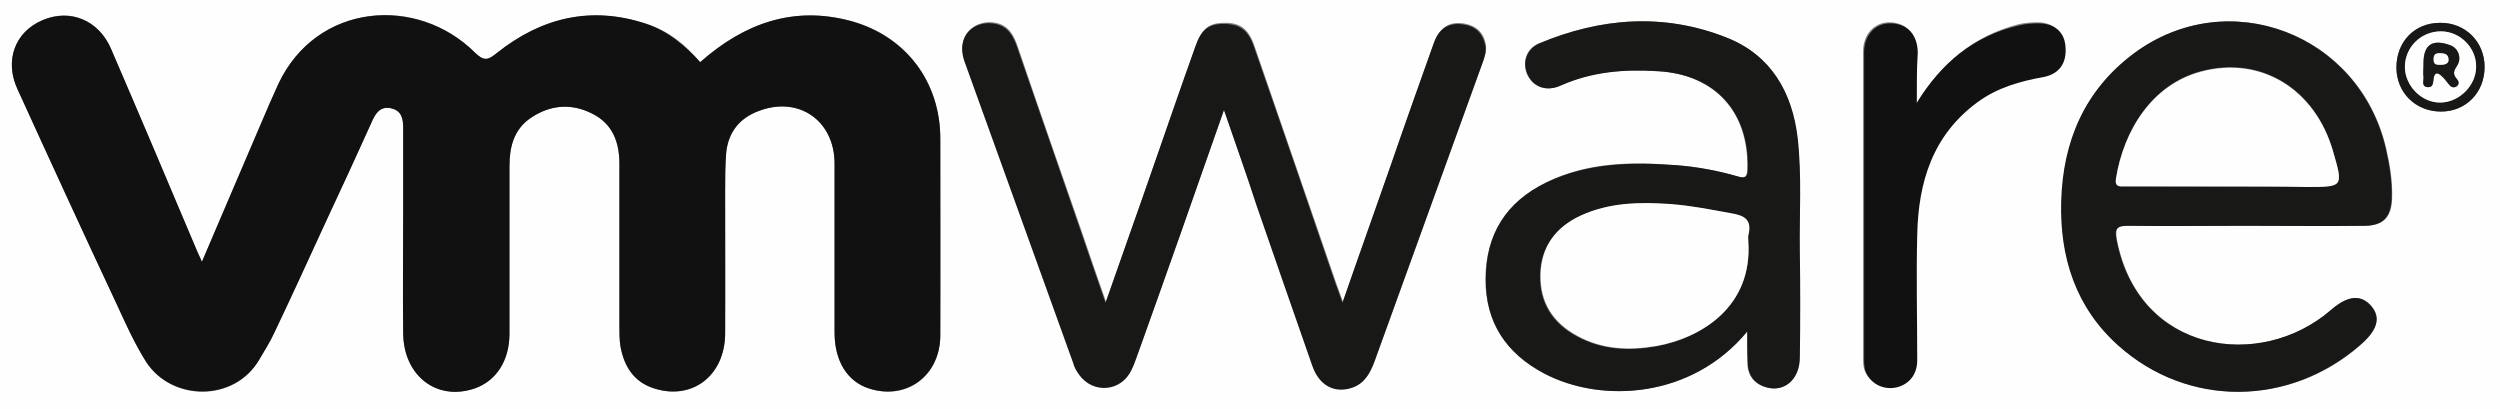 <?xml version="1.0" encoding="utf-8"?>
<!-- Generator: Adobe Illustrator 27.8.0, SVG Export Plug-In . SVG Version: 6.00 Build 0)  -->
<svg version="1.1" id="Layer_1" xmlns="http://www.w3.org/2000/svg" xmlns:xlink="http://www.w3.org/1999/xlink" x="0px" y="0px"
	 viewBox="0 0 470.6 77" style="enable-background:new 0 0 470.6 77;" xml:space="preserve">
<rect x="0" y="0" width="470.6" height="77" fill="#808080" stroke="none"/>
<style type="text/css">
	.st0{fill:#FEFEFE;}
	.st1{fill:#111111;}
	.st2{fill:#181817;}
</style>
<g>
	<g>
		<path class="st0" d="M234.7,96.5c-78.4,0-156.8,0-235.2,0c-1.9,0-2.3-0.4-2.3-2.3c0.1-35.1,0.1-70.1,0-105.2c0-1.7,0.3-2,2-2
			c157.1,0.1,314.3,0.1,471.4,0c1.7,0,2,0.3,2,2c-0.1,35.1-0.1,70.3,0,105.4c0,1.7-0.3,2-2,2C392,96.5,313.4,96.5,234.7,96.5z
			 M38,49.3c-0.3-0.8-0.6-1.3-0.8-1.8C31.8,34.7,26.3,21.9,20.9,9.2C18.6,3.8,13.2,1.5,8,3.8c-5.2,2.2-7.2,7.7-4.7,13
			c6.2,13.4,12.3,26.9,18.6,40.3c1.7,3.7,3.4,7.5,5.6,11c4.8,7.5,16.6,7.7,21.3-0.4c1-1.7,2-3.4,2.9-5.2c3.1-6.5,6.1-13,9.1-19.6
			c3.1-6.7,6.1-13.4,9.2-20c0.7-1.6,1.6-3,3.7-2.5c2,0.5,2.3,2.1,2.2,3.9c0,5.1,0,10.3,0,15.4c0,7.7-0.1,15.4,0,23.1
			c0.1,8,6.4,12.7,13.5,10.3c4-1.4,6.4-5.2,6.5-10.2c0-10.5,0-21.1,0-31.6c0-3.6,0.8-7,4-9.1c3.7-2.5,7.6-2.8,11.6-0.8
			c3.8,1.9,5,5.3,5.1,9.3c0,10.3,0,20.6,0,30.8c0,1.2,0,2.5,0.2,3.7c0.6,3.8,2.5,6.7,6.3,7.9c7.2,2.4,13.4-2.4,13.4-10.4
			c0.1-8.9,0-17.7,0-26.6c0-2.5,0-5,0.2-7.4c0.4-3.8,2.5-6.4,6.1-7.8c7.6-2.9,14.3,1.8,14.3,9.9c0,10.6,0,21.2,0,31.8
			c0,5.3,2.4,9.1,6.4,10.5c7.1,2.4,13.5-2.3,13.5-10c0.1-12.3,0-24.7,0-37c0-10.6-6.3-19.2-16.6-22.1c-10.9-3-20.3,0.3-28.6,7.7
			c-2.7-3.2-5.9-5.9-10.1-7.2c-10.5-3.4-19.8-1.2-28.2,5.5c-1.6,1.3-2.3,1.6-4.1-0.1c-10.9-10.9-29.8-9.4-37,5.9
			c-1.1,2.4-2.1,4.8-3.2,7.3C45.5,31.7,41.8,40.4,38,49.3z M230.4,20.7c2.2,6.4,4.2,12,6.2,17.7c3.5,10.1,7,20.1,10.5,30.2
			c1.3,3.8,4.2,5.3,7.5,4.2c2.4-0.8,3.4-2.7,4.2-4.9c6.8-18.7,13.5-37.4,20.3-56.1c0.4-1.1,0.8-2.2,0.6-3.4c-0.4-2.3-1.8-3.6-4.2-4
			c-2.7-0.4-4.5,0.8-5.5,3.5c-2.7,7.5-5.3,15.1-8,22.7c-3,8.6-6,17.3-9.2,26.2c-0.5-1.4-0.9-2.5-1.3-3.6
			c-5.1-14.9-10.3-29.8-15.4-44.7c-1.1-3.1-2.7-4.3-5.7-4.2c-2.8,0-4.2,1.1-5.3,4.3c-2.5,7.2-5,14.5-7.6,21.7
			c-3,8.7-6.1,17.3-9.3,26.5c-1.7-4.8-3.2-9.2-4.7-13.6c-4-11.5-8-22.9-11.9-34.4c-0.7-2.1-1.7-4-4.1-4.5c-3.7-0.8-7.7,2.1-5.8,7.2
			c6.9,18.8,13.6,37.7,20.4,56.6c0.3,0.8,0.7,1.5,1.1,2.2c2.6,3.8,7.9,3.3,9.9-0.9c0.6-1.3,1-2.6,1.5-3.9
			C219.7,51,224.9,36.2,230.4,20.7z M328.9,62.4c0,2.3,0,4,0,5.7c0,2.4,1.1,4.1,3.5,4.8c3.4,1,6.3-1.5,6.3-5.6
			c0-6.6,0.1-13.3,0-19.9c-0.1-7.1,0.4-14.3-0.4-21.4c-1-8.7-5-15.6-13.3-18.9c-11.8-4.7-23.7-3.8-35.4,1.1c-2.4,1-3.1,3.6-2.1,5.9
			c1.1,2.3,3.5,3.2,6.2,2c5.9-2.7,12-3.1,18.3-2.7c10.8,0.6,17.2,7.7,16.9,18.4c0,1.6-0.6,1.8-1.9,1.4c-3.8-1.1-7.6-1.8-11.5-2.1
			c-8.4-0.7-16.6-0.6-24.4,3.2c-7.6,3.7-11.4,9.8-11.5,18.2c0,8.1,3.9,14,11,17.8C301.5,76,318.5,75,328.9,62.4z M422.6,42.5
			c7.5,0,15,0,22.5,0c3.6,0,5.1-1.6,5.2-5.2c0.1-3.2-0.4-6.3-1.1-9.3c-5-21.7-29.8-31.1-47.5-17.9c-9.2,6.9-13.3,16.5-13.6,27.8
			c-0.3,10.6,2.8,20,10.8,27.2c13,11.6,32.1,11.5,45.4-0.1c3.2-2.8,3.9-5.2,2.2-7.3c-1.9-2.3-4.4-2.1-7.7,0.7
			c-13.2,11.4-36.2,8.2-40.3-13.3c-0.4-2.2,0.1-2.7,2.2-2.6C408,42.6,415.3,42.5,422.6,42.5z M360.8,19.4c0-3.2,0-6.4,0-9.6
			c0-3.4-1.9-5.5-5-5.6c-2.9-0.1-5.1,2.2-5.1,5.5c0,19.2,0,38.4,0,57.6c0,0.9,0,1.8,0.4,2.7c1.1,2.2,3.3,3.3,5.8,2.7
			c2.4-0.5,3.8-2.4,3.8-5.1c0-7.9-0.1-15.7,0-23.6c0.2-9.9,2.9-18.8,11.4-25c3.7-2.7,8-3.9,12.4-4.7c3-0.5,4.4-2.6,4.1-5.8
			c-0.3-2.7-2.2-4.3-5.1-4.3c-1.2,0-2.5,0.1-3.7,0.4C371.5,6.8,365.4,11.9,360.8,19.4z M451.1,12.7c0,4.8,3.6,8.3,8.4,8.3
			c4.7,0,8.2-3.6,8.2-8.4c0-4.7-3.6-8.3-8.4-8.3C454.5,4.3,451.1,7.8,451.1,12.7z"/>
		<path class="st1" d="M38,49.3c3.8-8.9,7.5-17.5,11.2-26.2c1-2.4,2.1-4.9,3.2-7.3c7.2-15.3,26.1-16.7,37-5.9
			c1.7,1.7,2.5,1.4,4.1,0.1c8.4-6.7,17.8-9,28.2-5.5c4.1,1.4,7.3,4.1,10.1,7.2C140.1,4.4,149.4,1,160.3,4
			C170.6,6.9,177,15.5,177,26.1c0,12.3,0,24.7,0,37c0,7.7-6.5,12.3-13.5,10c-4-1.3-6.4-5.1-6.4-10.5c0-10.6,0-21.2,0-31.8
			c0-8.1-6.8-12.8-14.3-9.9c-3.6,1.3-5.7,4-6.1,7.8c-0.2,2.5-0.2,5-0.2,7.4c0,8.9,0,17.7,0,26.6c0,8-6.2,12.7-13.4,10.4
			c-3.8-1.2-5.6-4.2-6.3-7.9c-0.2-1.2-0.2-2.5-0.2-3.7c0-10.3,0-20.6,0-30.8c0-4-1.3-7.4-5.1-9.3c-3.9-2-7.9-1.7-11.6,0.8
			c-3.2,2.2-4,5.5-4,9.1c0,10.5,0,21.1,0,31.6c0,5-2.5,8.8-6.5,10.2c-7.1,2.5-13.4-2.3-13.5-10.3c-0.1-7.7,0-15.4,0-23.1
			c0-5.1,0-10.3,0-15.4c0-1.8-0.2-3.4-2.2-3.9c-2.1-0.5-3,0.9-3.7,2.5c-3,6.7-6.1,13.4-9.2,20c-3,6.5-6,13.1-9.1,19.6
			c-0.8,1.8-1.9,3.5-2.9,5.2c-4.7,8-16.5,7.8-21.3,0.4c-2.2-3.5-3.9-7.3-5.6-11C15.6,43.7,9.4,30.2,3.3,16.8C0.8,11.4,2.8,6,8,3.8
			c5.2-2.2,10.6,0,12.9,5.4c5.5,12.7,10.9,25.5,16.3,38.3C37.4,48,37.7,48.5,38,49.3z"/>
		<path class="st2" d="M230.4,20.7c-5.4,15.5-10.6,30.3-15.9,45c-0.5,1.3-0.9,2.7-1.5,3.9c-1.9,4.2-7.3,4.6-9.9,0.9
			c-0.5-0.7-0.9-1.4-1.1-2.2c-6.8-18.9-13.6-37.7-20.4-56.6c-1.9-5.2,2.1-8,5.8-7.2c2.4,0.5,3.4,2.4,4.1,4.5
			c4,11.5,7.9,22.9,11.9,34.4c1.5,4.4,3,8.7,4.7,13.6c3.2-9.2,6.3-17.8,9.3-26.5c2.5-7.2,5-14.5,7.6-21.7c1.1-3.2,2.5-4.3,5.3-4.3
			c3,0,4.6,1.1,5.7,4.2c5.2,14.9,10.3,29.8,15.4,44.7c0.4,1.1,0.8,2.1,1.3,3.6c3.1-9,6.2-17.6,9.2-26.2c2.6-7.6,5.3-15.1,8-22.7
			c1-2.8,2.9-3.9,5.5-3.5c2.3,0.3,3.7,1.6,4.2,4c0.2,1.2-0.2,2.3-0.6,3.4c-6.8,18.7-13.5,37.4-20.3,56.1c-0.8,2.1-1.8,4.1-4.2,4.9
			c-3.3,1.1-6.2-0.4-7.5-4.2c-3.5-10-7-20.1-10.5-30.2C234.6,32.7,232.6,27.1,230.4,20.7z"/>
		<path class="st2" d="M328.9,62.4C318.5,75,301.5,76,290.7,70.3c-7.2-3.8-11.1-9.6-11-17.8c0-8.4,3.8-14.5,11.5-18.2
			c7.8-3.7,16.1-3.8,24.4-3.2c3.9,0.3,7.7,1,11.5,2.1c1.3,0.4,1.9,0.3,1.9-1.4c0.3-10.7-6.1-17.8-16.9-18.4
			c-6.3-0.4-12.4,0.1-18.3,2.7c-2.6,1.2-5.1,0.3-6.2-2c-1.1-2.2-0.3-4.8,2.1-5.9c11.6-4.9,23.6-5.8,35.4-1.1
			c8.3,3.3,12.3,10.3,13.3,18.9c0.8,7.1,0.3,14.2,0.4,21.4c0.1,6.6,0.1,13.3,0,19.9c0,4.1-2.9,6.6-6.3,5.6c-2.4-0.7-3.5-2.4-3.5-4.8
			C328.9,66.4,328.9,64.7,328.9,62.4z M329.1,45.5c0-0.5-0.1-1,0-1.5c0.5-2.5-0.8-3.3-3-3.7c-3.9-0.8-7.8-1.6-11.8-1.8
			c-5.8-0.4-11.5-0.3-16.9,2.2c-4.7,2.2-7.4,5.9-7.5,11.1c-0.1,5.2,2.3,9,6.9,11.5c4.8,2.6,9.8,2.8,15,1.9
			C320.5,63.6,329.9,57.5,329.1,45.5z"/>
		<path class="st2" d="M422.6,42.5c-7.3,0-14.6,0.1-22,0c-2.1,0-2.6,0.5-2.2,2.6c4.1,21.5,27.1,24.7,40.3,13.3
			c3.3-2.9,5.8-3,7.7-0.7c1.8,2.2,1.1,4.5-2.2,7.3c-13.4,11.6-32.4,11.7-45.4,0.1c-8.1-7.2-11.1-16.7-10.8-27.2
			c0.3-11.3,4.4-20.9,13.6-27.8c17.7-13.2,42.5-3.8,47.5,17.9c0.7,3.1,1.2,6.2,1.1,9.3c-0.1,3.5-1.6,5.2-5.2,5.2
			C437.6,42.6,430.1,42.5,422.6,42.5z M419.3,35.1c5,0,10,0,15,0c6.8,0,6.8,0,4.9-6.6c-3.4-11.9-13.7-18.1-24.9-15.1
			c-9,2.4-14.5,10.8-16,20.2c-0.3,1.6,0.8,1.4,1.8,1.4C406.5,35,412.9,35.1,419.3,35.1z"/>
		<path class="st1" d="M360.8,19.4c4.6-7.5,10.7-12.6,19.2-14.6c1.2-0.3,2.5-0.4,3.7-0.4c3,0,4.9,1.6,5.1,4.3
			c0.3,3.1-1.1,5.2-4.1,5.8c-4.5,0.8-8.7,2-12.4,4.7c-8.5,6.2-11.2,15.1-11.4,25c-0.2,7.9,0,15.7,0,23.6c0,2.7-1.5,4.5-3.8,5.1
			c-2.5,0.6-4.8-0.6-5.8-2.7c-0.4-0.9-0.4-1.8-0.4-2.7c0-19.2,0-38.4,0-57.6c0-3.3,2.1-5.6,5.1-5.5c3.1,0.1,5,2.2,5,5.6
			C360.8,13,360.8,16.2,360.8,19.4z"/>
		<path class="st2" d="M451.1,12.7c0-4.8,3.4-8.4,8.2-8.4c4.7-0.1,8.4,3.5,8.4,8.3c0,4.8-3.5,8.4-8.2,8.4
			C454.7,21,451.1,17.4,451.1,12.7z M459.5,5.9c-3.8,0-6.8,3-6.8,6.7c0,3.5,3.2,6.7,6.7,6.7c3.5-0.1,6.7-3.2,6.7-6.7
			C466.1,9,463.1,6,459.5,5.9z"/>
		<path class="st0" d="M329.1,45.5c0.8,12-8.5,18-17.2,19.6c-5.2,0.9-10.3,0.7-15-1.9c-4.6-2.5-7-6.3-6.9-11.5
			c0.1-5.2,2.8-8.9,7.5-11.1c5.4-2.5,11.1-2.6,16.9-2.2c4,0.3,7.9,1.1,11.8,1.8c2.2,0.4,3.5,1.2,3,3.7C329,44.5,329.1,45,329.1,45.5
			z"/>
		<path class="st0" d="M419.3,35.1c-6.4,0-12.8,0-19.2,0c-1,0-2,0.2-1.8-1.4c1.5-9.4,7-17.8,16-20.2c11.2-3,21.5,3.2,24.9,15.1
			c1.9,6.6,1.9,6.6-4.9,6.6C429.2,35.1,424.3,35.1,419.3,35.1z"/>
		<path class="st0" d="M459.5,5.9c3.6,0,6.7,3.1,6.6,6.7c0,3.5-3.2,6.7-6.7,6.7c-3.5,0.1-6.7-3.1-6.7-6.7
			C452.7,8.9,455.7,5.9,459.5,5.9z M456.2,12.4C456.2,12.4,456.2,12.4,456.2,12.4c0,0.7-0.1,1.3,0,2c0.1,0.7-0.5,1.9,0.8,2
			c1,0.1,1-0.8,1.1-1.6c0.2-1.4,0.9-1.1,1.6-0.4c0.5,0.5,0.8,1,1.3,1.5c0.4,0.5,1,0.7,1.5,0.3c0.5-0.4,0.3-1,0-1.3
			c-0.8-0.9-0.6-1.5,0-2.5c1-1.5,0.2-3.4-1.3-3.9c-3.4-1.2-5-0.1-5,3.4C456.2,12.1,456.2,12.3,456.2,12.4z"/>
		<path class="st2" d="M456.2,12.4c0-0.2,0-0.3,0-0.5c0-3.5,1.7-4.6,5-3.4c1.5,0.5,2.3,2.4,1.3,3.9c-0.7,1-0.8,1.6,0,2.5
			c0.3,0.3,0.5,0.9,0,1.3c-0.5,0.4-1.1,0.3-1.5-0.3c-0.4-0.5-0.8-1.1-1.3-1.5c-0.7-0.7-1.4-1-1.6,0.4c-0.1,0.8-0.1,1.7-1.1,1.6
			c-1.3-0.1-0.7-1.3-0.8-2C456.1,13.8,456.2,13.1,456.2,12.4C456.2,12.4,456.2,12.4,456.2,12.4z M459.4,12.2c0.8,0,1.6-0.2,1.5-1.1
			c-0.1-0.9-0.9-1-1.7-1c-0.9,0-1.1,0.4-1.1,1.2C458.1,12.2,458.7,12.2,459.4,12.2z"/>
		<path class="st0" d="M459.4,12.2c-0.7,0-1.3,0-1.3-1c0-0.8,0.2-1.2,1.1-1.2c0.8,0,1.6,0.1,1.7,1C461.1,12,460.2,12.2,459.4,12.2z"
			/>
	</g>
</g>
</svg>
